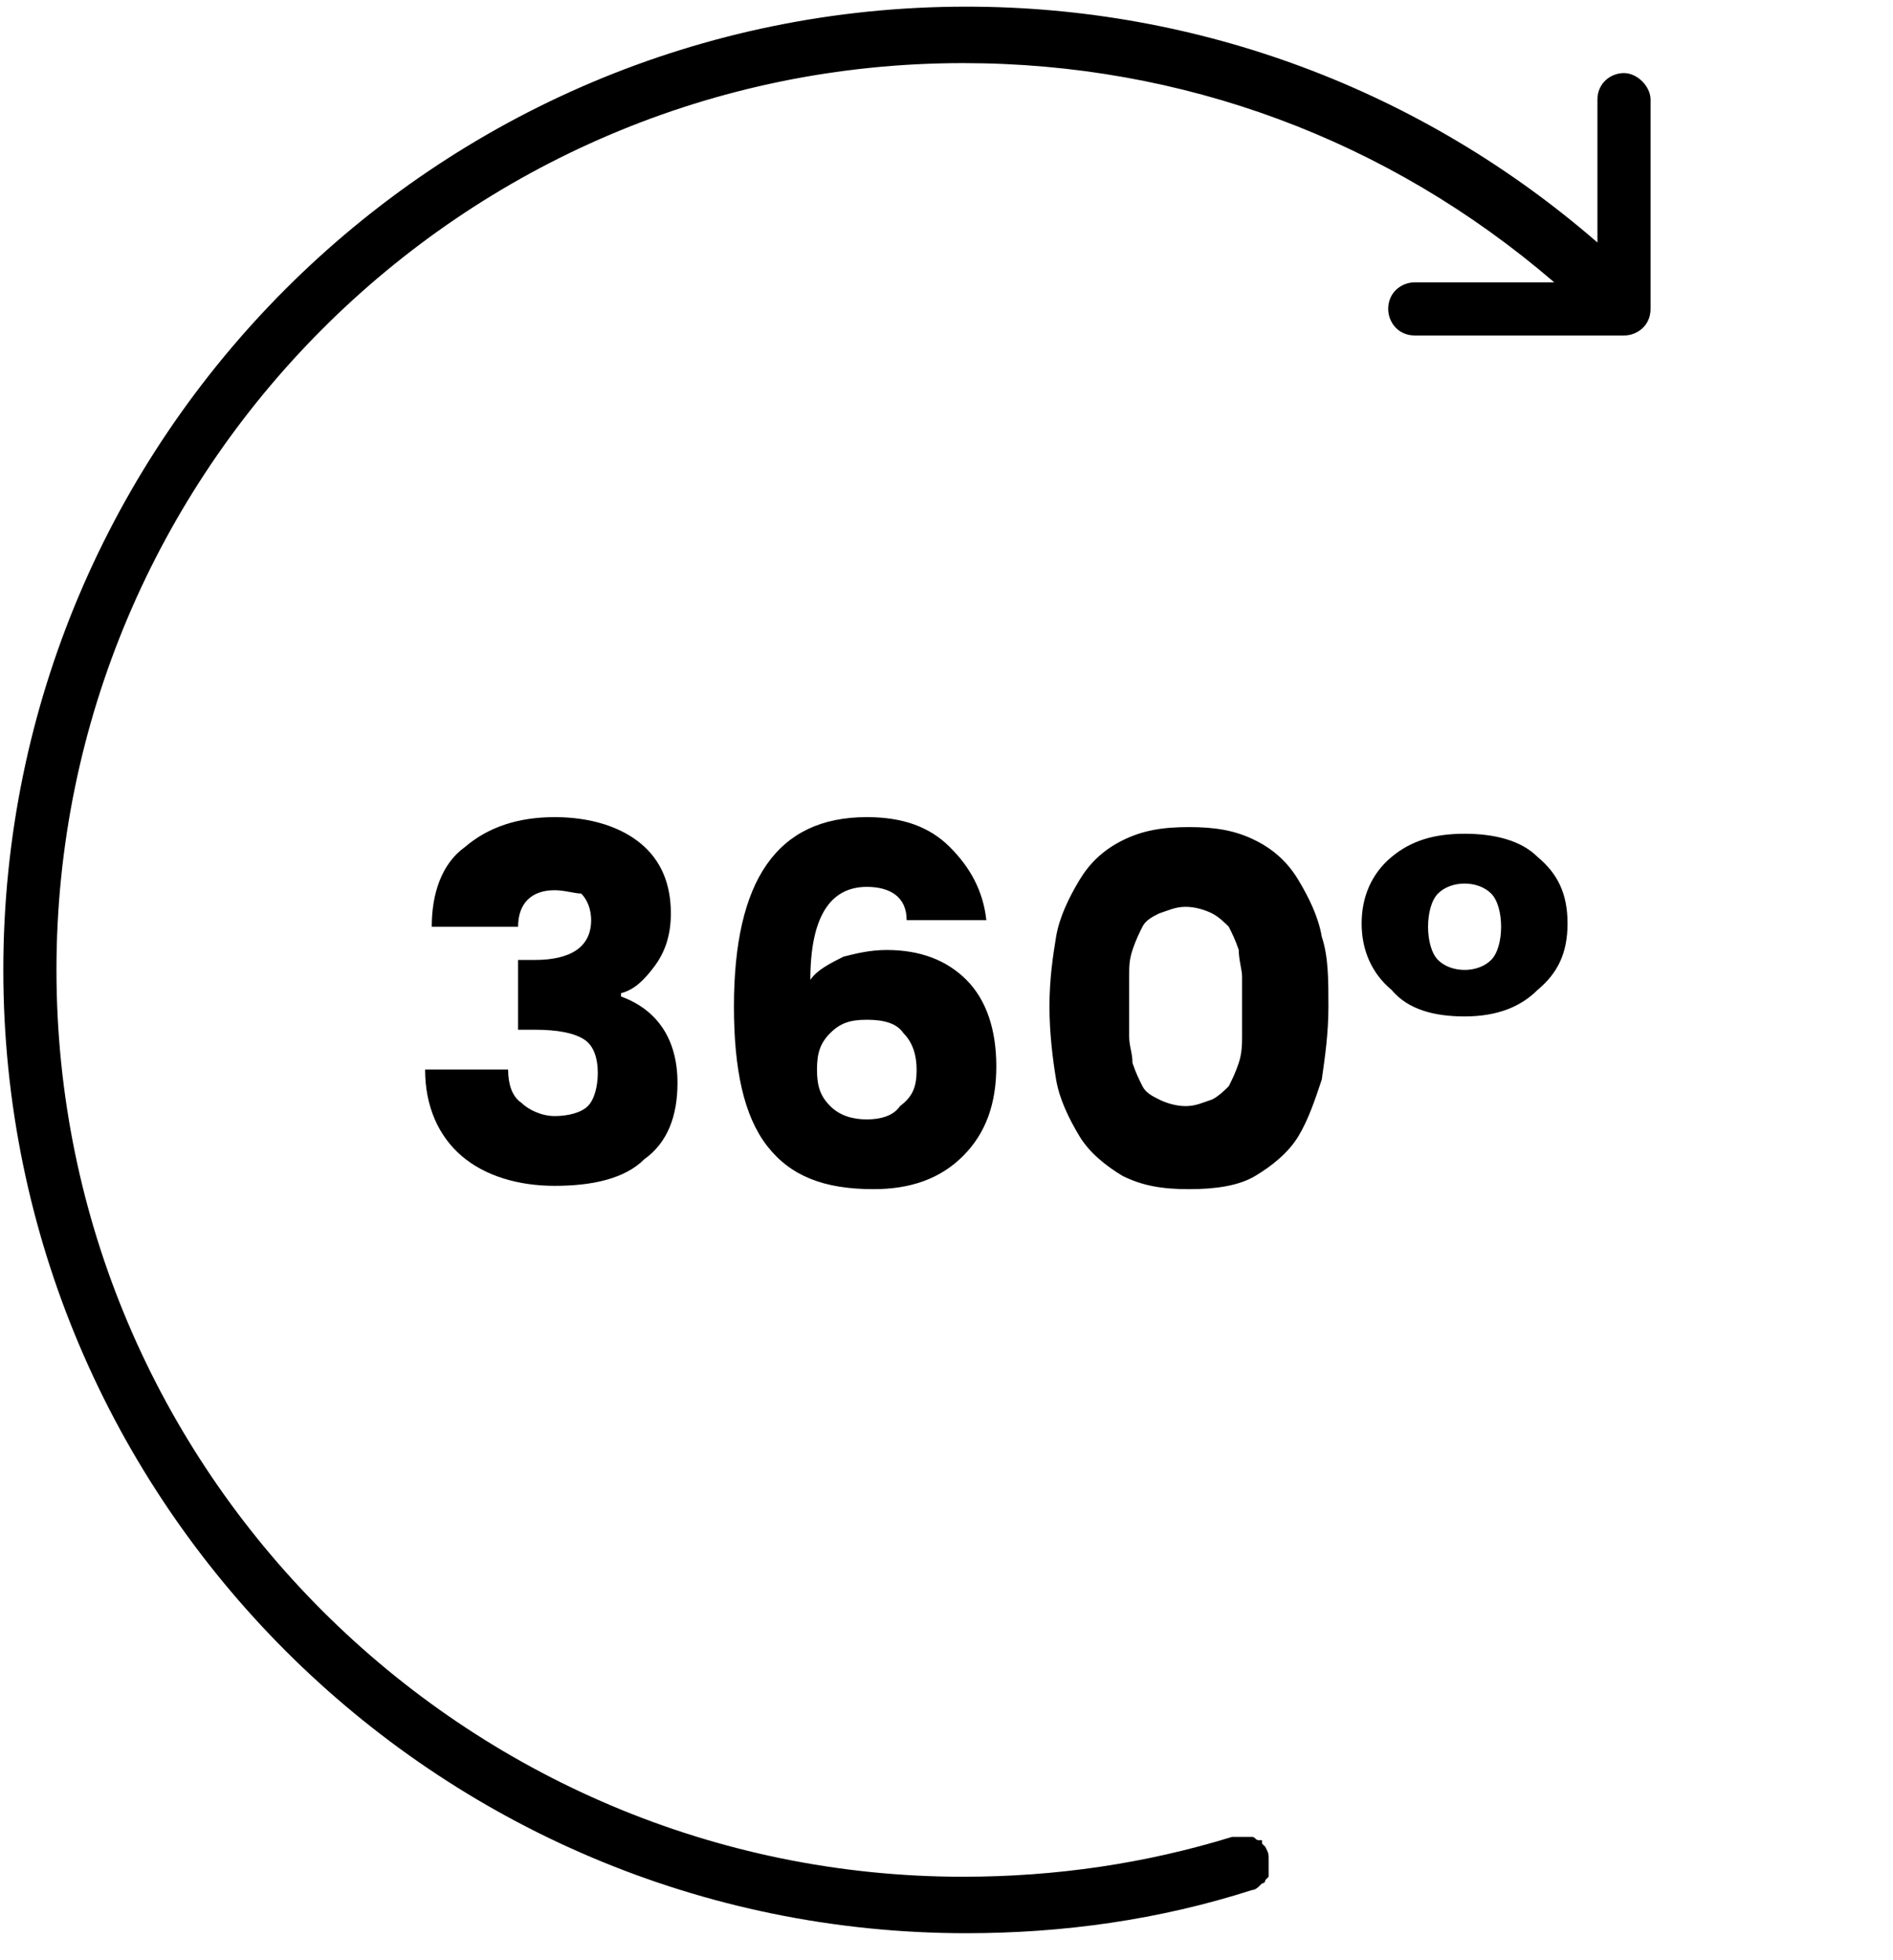 <?xml version="1.0" encoding="utf-8"?>
<!-- Generator: Adobe Illustrator 26.5.0, SVG Export Plug-In . SVG Version: 6.00 Build 0)  -->
<svg version="1.1" id="Layer_1" xmlns="http://www.w3.org/2000/svg" xmlns:xlink="http://www.w3.org/1999/xlink" x="0px" y="0px"
	 viewBox="0 0 57 59" style="enable-background:new 0 0 57 59;" xml:space="preserve">
<style type="text/css">
	.st0{fill-rule:evenodd;clip-rule:evenodd;}
</style>
<path class="st0" d="M38.2,56c0,0.1,0,0.1,0,0.2c0,0,0,0,0,0c0,0.1,0,0.1,0,0.2c0,0,0,0.1,0,0.1c0,0-0.1,0.1-0.1,0.1
	c0,0,0,0.1-0.1,0.1c0,0,0,0,0,0c0,0-0.1,0.1-0.1,0.1c0,0-0.1,0.1-0.2,0.1c0,0,0,0,0,0c-2.8,0.9-5.7,1.3-8.6,1.3c-16,0-29-13-29-29
	s13-29,29-29c7,0,13.7,2.5,19,7.1V3c0-0.5,0.4-0.8,0.8-0.8s0.8,0.4,0.8,0.8v6.3c0,0.5-0.4,0.8-0.8,0.8h-6.3c-0.5,0-0.8-0.4-0.8-0.8
	c0-0.5,0.4-0.8,0.8-0.8h4.2C41.8,4.2,35.6,1.9,29,1.9C13.9,1.9,1.7,14.2,1.7,29.2c0,15.1,12.3,27.3,27.3,27.3c2.8,0,5.5-0.4,8.1-1.2
	c0.1,0,0.2,0,0.2,0c0,0,0,0,0,0c0.1,0,0.2,0,0.3,0c0,0,0,0,0.1,0c0.1,0,0.1,0.1,0.2,0.1c0,0,0.1,0,0.1,0c0,0,0,0,0,0c0,0,0,0,0,0.1
	c0,0,0,0,0,0c0,0,0.1,0.1,0.1,0.1C38.2,55.8,38.2,55.8,38.2,56C38.2,55.9,38.2,55.9,38.2,56C38.2,55.9,38.2,55.9,38.2,56
	C38.2,55.9,38.2,55.9,38.2,56L38.2,56z"/>
<g>
	<g>
		<path d="M16.7,26.8c-0.7,0-1.1,0.4-1.1,1.1H13c0-1,0.3-1.9,1-2.4c0.7-0.6,1.6-0.9,2.7-0.9c1.1,0,2,0.3,2.6,0.8
			c0.6,0.5,0.9,1.2,0.9,2.1c0,0.7-0.2,1.2-0.5,1.6c-0.3,0.4-0.6,0.7-1,0.8v0.1c1.1,0.4,1.7,1.3,1.7,2.6c0,1-0.3,1.8-1,2.3
			c-0.6,0.6-1.6,0.8-2.7,0.8c-1.1,0-2.1-0.3-2.8-0.9c-0.7-0.6-1.1-1.5-1.1-2.6h2.5c0,0.4,0.1,0.8,0.4,1c0.2,0.2,0.6,0.4,1,0.4
			c0.4,0,0.8-0.1,1-0.3c0.2-0.2,0.3-0.6,0.3-1c0-0.4-0.1-0.8-0.4-1c-0.3-0.2-0.8-0.3-1.5-0.3h-0.5v-2.1h0.5c1.1,0,1.7-0.4,1.7-1.2
			c0-0.3-0.1-0.6-0.3-0.8C17.3,26.9,17,26.8,16.7,26.8z M27.6,32.2c0-0.4-0.1-0.8-0.4-1.1c-0.2-0.3-0.6-0.4-1.1-0.4
			c-0.5,0-0.8,0.1-1.1,0.4s-0.4,0.6-0.4,1.1c0,0.5,0.1,0.8,0.4,1.1c0.3,0.3,0.7,0.4,1.1,0.4c0.4,0,0.8-0.1,1-0.4
			C27.5,33,27.6,32.7,27.6,32.2z M26.1,26.7c-1.1,0-1.7,0.9-1.7,2.8c0.2-0.3,0.6-0.5,1-0.7c0.4-0.1,0.8-0.2,1.3-0.2
			c1,0,1.8,0.3,2.4,0.9c0.6,0.6,0.9,1.5,0.9,2.6c0,1.1-0.3,2-1,2.7s-1.6,1-2.7,1c-1.5,0-2.5-0.4-3.2-1.3c-0.7-0.9-1-2.3-1-4.2
			c0-3.8,1.3-5.7,4-5.7c1.1,0,1.9,0.3,2.5,0.9c0.6,0.6,1,1.3,1.1,2.2h-2.4C27.3,27,26.8,26.7,26.1,26.7z M33.8,25.3
			c0.6-0.3,1.2-0.4,2-0.4c0.8,0,1.4,0.1,2,0.4c0.6,0.3,1,0.7,1.3,1.2c0.3,0.5,0.6,1.1,0.7,1.7c0.2,0.6,0.2,1.3,0.2,2.1
			c0,0.8-0.1,1.5-0.2,2.2c-0.2,0.6-0.4,1.2-0.7,1.7c-0.3,0.5-0.8,0.9-1.3,1.2c-0.5,0.3-1.2,0.4-2,0.4c-0.8,0-1.4-0.1-2-0.4
			c-0.5-0.3-1-0.7-1.3-1.2s-0.6-1.1-0.7-1.7c-0.1-0.6-0.2-1.4-0.2-2.2c0-0.8,0.1-1.5,0.2-2.1c0.1-0.6,0.4-1.2,0.7-1.7
			S33.2,25.6,33.8,25.3z M36.5,27.5c-0.2-0.1-0.5-0.2-0.8-0.2c-0.3,0-0.5,0.1-0.8,0.2c-0.2,0.1-0.4,0.2-0.5,0.4
			c-0.1,0.2-0.2,0.4-0.3,0.7c-0.1,0.3-0.1,0.5-0.1,0.8s0,0.6,0,0.9c0,0.4,0,0.7,0,0.9c0,0.3,0.1,0.5,0.1,0.8
			c0.1,0.3,0.2,0.5,0.3,0.7c0.1,0.2,0.3,0.3,0.5,0.4c0.2,0.1,0.5,0.2,0.8,0.2c0.3,0,0.5-0.1,0.8-0.2c0.2-0.1,0.4-0.3,0.5-0.4
			c0.1-0.2,0.2-0.4,0.3-0.7c0.1-0.3,0.1-0.6,0.1-0.8c0-0.3,0-0.6,0-0.9c0-0.4,0-0.7,0-0.9s-0.1-0.5-0.1-0.8
			c-0.1-0.3-0.2-0.5-0.3-0.7C36.9,27.8,36.7,27.6,36.5,27.5z M44.9,28.9c0.2-0.2,0.3-0.6,0.3-1s-0.1-0.8-0.3-1
			c-0.2-0.2-0.5-0.3-0.8-0.3c-0.3,0-0.6,0.1-0.8,0.3c-0.2,0.2-0.3,0.6-0.3,1s0.1,0.8,0.3,1c0.2,0.2,0.5,0.3,0.8,0.3
			C44.4,29.2,44.7,29.1,44.9,28.9z M44.1,30.6c-0.9,0-1.7-0.2-2.2-0.8c-0.6-0.5-0.9-1.2-0.9-2c0-0.8,0.3-1.5,0.9-2
			c0.6-0.5,1.3-0.7,2.2-0.7s1.7,0.2,2.2,0.7c0.6,0.5,0.9,1.1,0.9,2s-0.3,1.5-0.9,2C45.8,30.3,45.1,30.6,44.1,30.6z"/>
	</g>
</g>
</svg>
